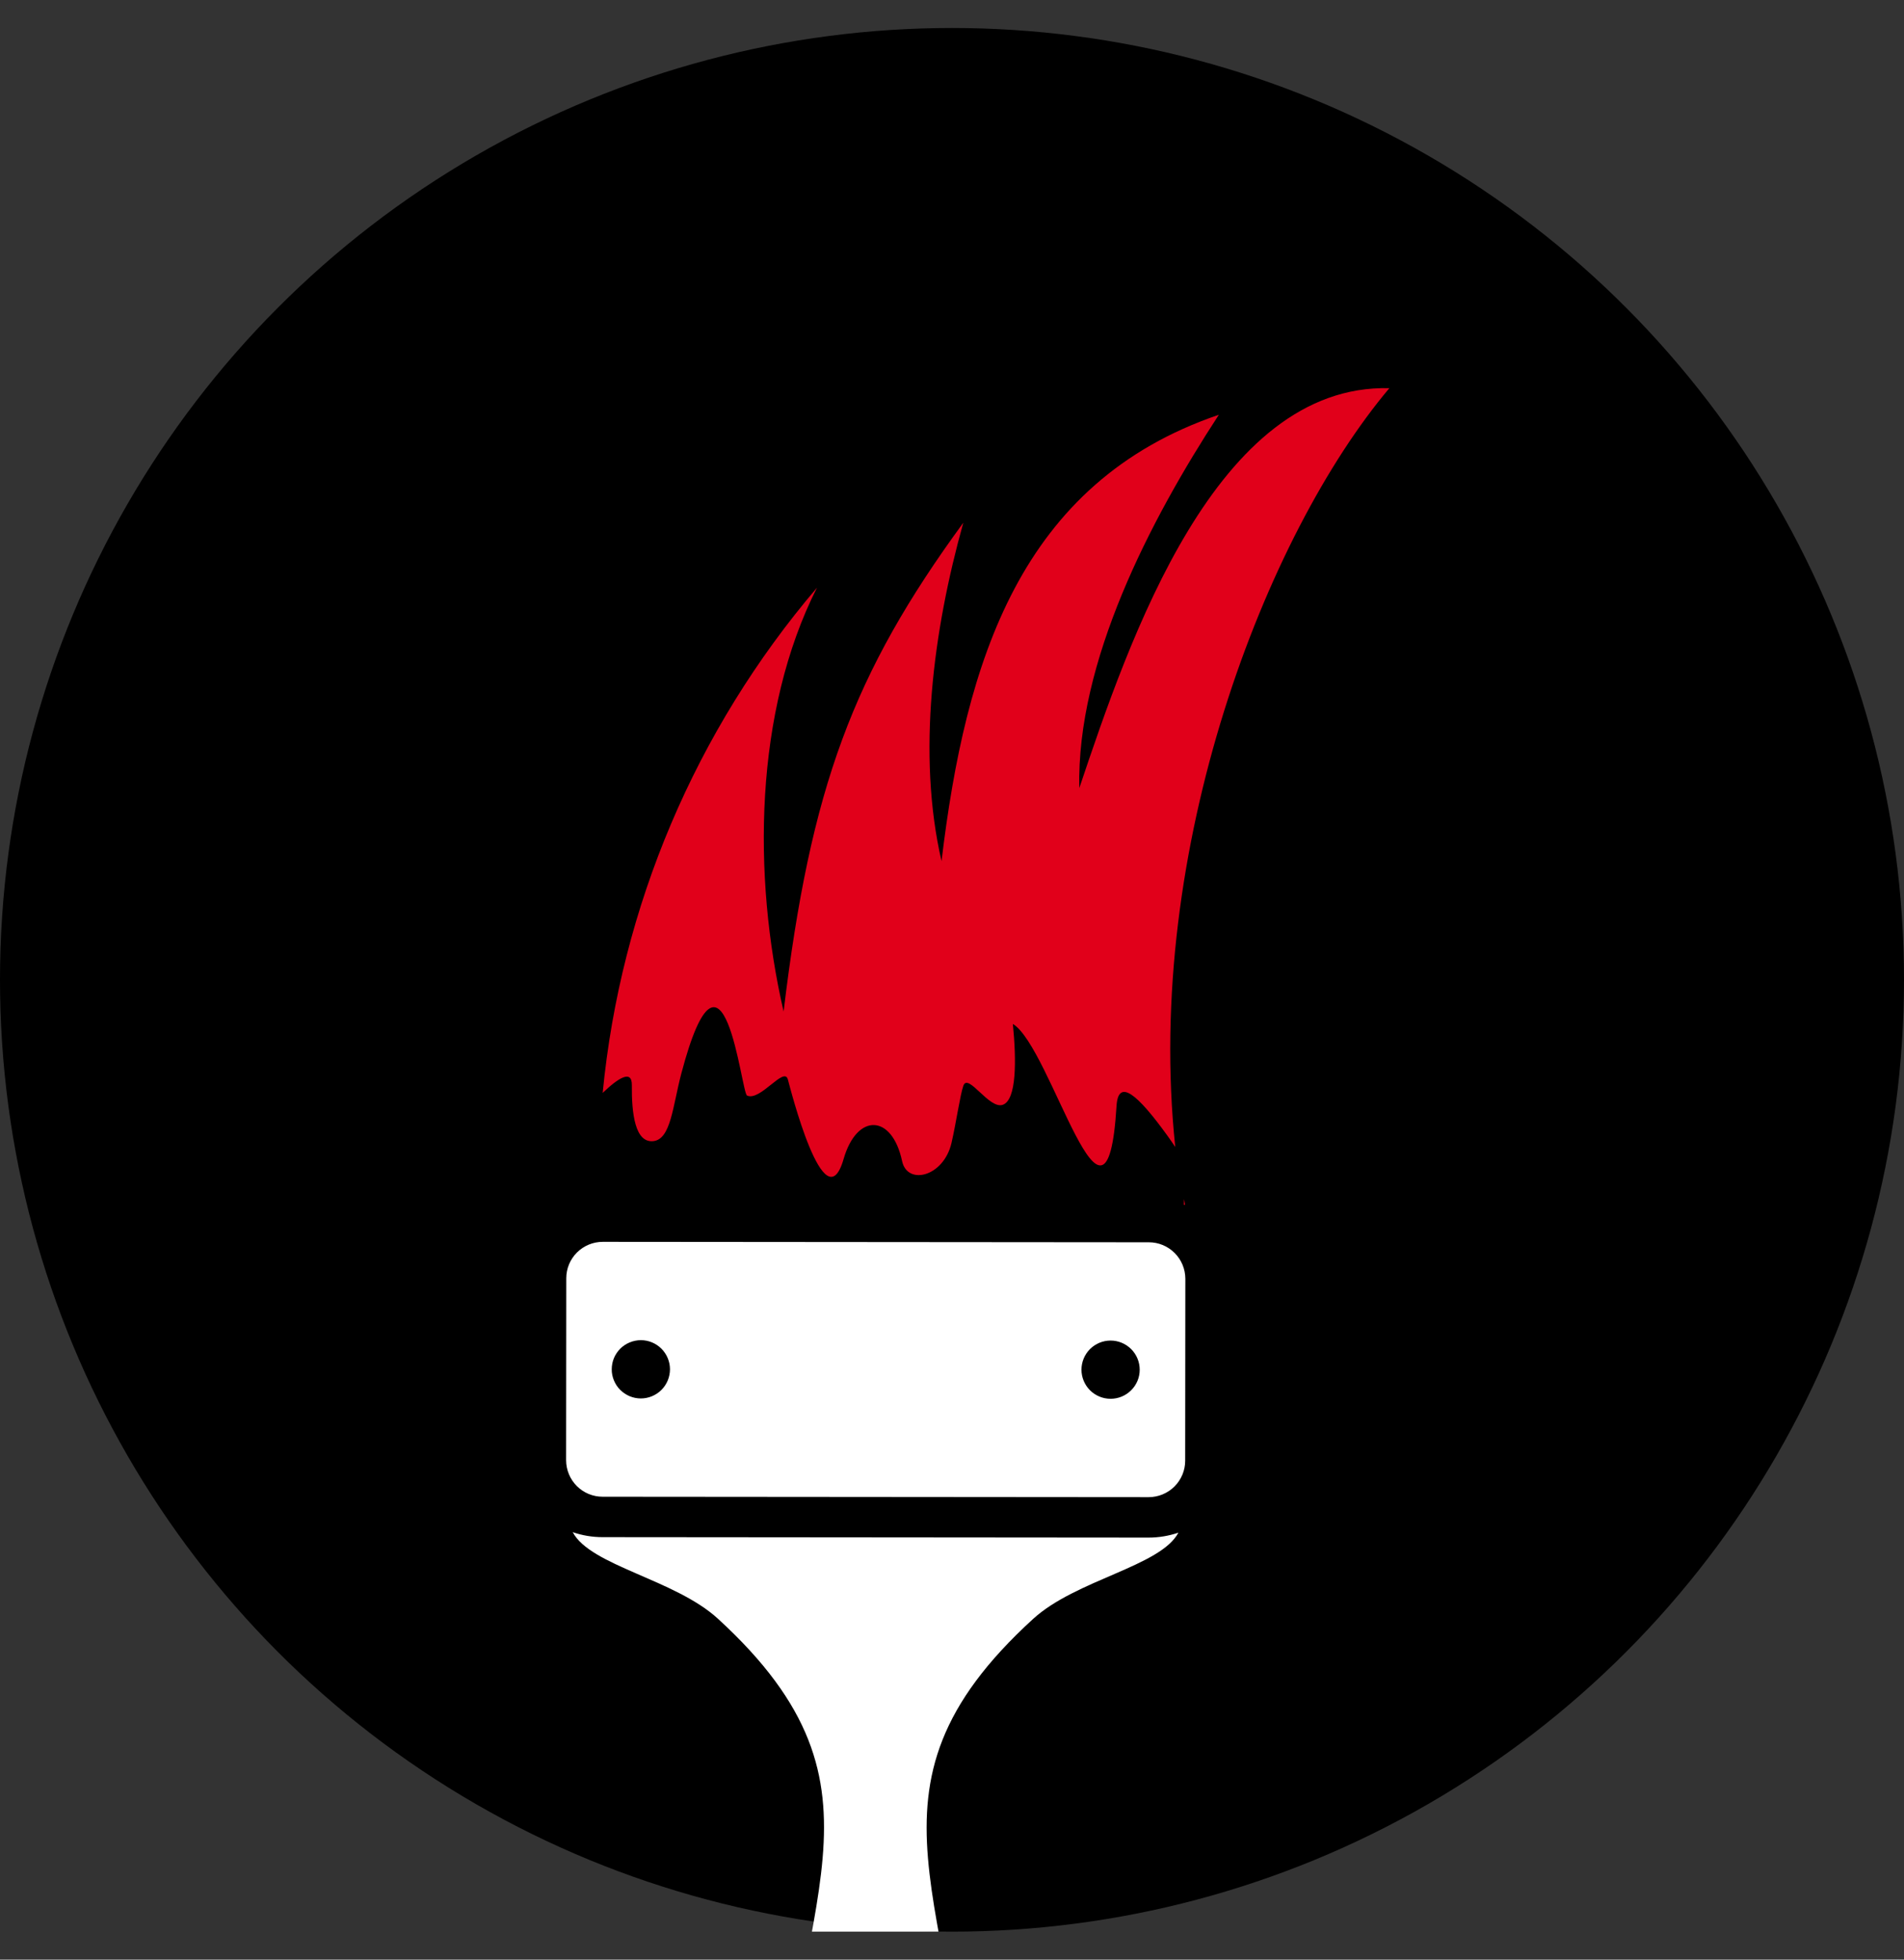 <svg width="34" height="35" viewBox="0 0 34 35" fill="none" xmlns="http://www.w3.org/2000/svg">
<rect x="0" y="0" width="34" height="35" fill="#333333" stroke="none"/>
<g clip-path="url(#clip0_461_43)">
<circle cx="17" cy="17.5" r="17" fill="black"/>
<path fill-rule="evenodd" clip-rule="evenodd" d="M21.144 21.417L21.162 21.519H21.14L21.144 21.417ZM14.588 10.498C13.472 12.708 13.433 15.635 13.993 18.066C14.474 14.056 15.234 12.029 17.202 9.336C16.663 11.265 16.372 13.468 16.813 15.38C17.24 11.819 18.213 8.617 21.765 7.408C20.529 9.303 19.224 11.825 19.273 14.076C20.166 11.417 21.715 6.855 24.81 6.933C22.607 9.548 20.424 15.159 20.987 20.486C20.944 20.422 20.899 20.356 20.852 20.291C20.311 19.54 19.969 19.251 19.938 19.753C19.761 22.667 18.776 18.705 18.087 18.288C18.152 18.946 18.153 19.639 17.91 19.731C17.666 19.823 17.288 19.154 17.203 19.391C17.145 19.556 17.073 20.059 16.991 20.414C16.849 21.022 16.201 21.174 16.109 20.738C15.93 19.897 15.303 19.874 15.064 20.701C14.724 21.88 14.105 19.409 14.069 19.279C14.002 19.037 13.575 19.676 13.34 19.567C13.236 19.519 12.922 16.315 12.166 19.175C12.012 19.761 11.98 20.344 11.669 20.381C11.34 20.419 11.278 19.885 11.283 19.381C11.286 19.096 11.039 19.254 10.762 19.52C11.084 16.192 12.42 13.043 14.588 10.497V10.498Z" fill="#E1001A"/>
<path fill-rule="evenodd" clip-rule="evenodd" d="M20.517 22.188L10.763 22.18C10.59 22.18 10.425 22.249 10.303 22.37C10.181 22.492 10.112 22.657 10.112 22.83L10.109 26.081C10.11 26.253 10.178 26.419 10.3 26.541C10.422 26.663 10.587 26.732 10.759 26.732L20.513 26.74C20.686 26.739 20.851 26.671 20.973 26.549C21.095 26.427 21.164 26.262 21.164 26.09L21.167 22.838C21.166 22.666 21.098 22.501 20.976 22.379C20.854 22.257 20.689 22.188 20.517 22.188ZM11.443 24.977C11.375 24.977 11.307 24.963 11.244 24.937C11.181 24.91 11.124 24.872 11.075 24.824C11.027 24.776 10.989 24.718 10.963 24.655C10.937 24.592 10.923 24.524 10.924 24.456C10.924 24.388 10.937 24.32 10.963 24.257C10.989 24.194 11.028 24.137 11.076 24.088C11.124 24.04 11.182 24.002 11.245 23.976C11.308 23.95 11.376 23.936 11.444 23.936C11.582 23.936 11.714 23.991 11.812 24.089C11.909 24.187 11.964 24.319 11.964 24.457C11.963 24.595 11.909 24.727 11.811 24.825C11.713 24.922 11.581 24.977 11.443 24.977H11.443ZM19.832 24.983C19.694 24.983 19.562 24.928 19.464 24.831C19.367 24.733 19.312 24.601 19.312 24.463C19.312 24.325 19.367 24.193 19.464 24.095C19.562 23.998 19.694 23.943 19.832 23.943C19.97 23.943 20.102 23.998 20.2 24.096C20.297 24.193 20.352 24.326 20.352 24.464C20.352 24.602 20.297 24.734 20.199 24.831C20.101 24.929 19.969 24.983 19.831 24.983H19.832Z" fill="white"/>
<path fill-rule="evenodd" clip-rule="evenodd" d="M20.512 27.462L10.758 27.454C10.577 27.454 10.397 27.424 10.227 27.365C10.546 27.968 12.051 28.207 12.819 28.91C16.184 31.992 14.078 33.928 13.911 38.831C13.826 41.324 17.421 41.326 17.34 38.834C17.181 33.93 15.079 31.991 18.448 28.915C19.217 28.212 20.723 27.977 21.043 27.374C20.872 27.432 20.692 27.462 20.512 27.462ZM16.572 38.347C16.572 39.069 16.148 39.653 15.626 39.653C15.104 39.653 14.682 39.067 14.682 38.345C14.683 37.624 15.106 37.039 15.628 37.039C16.15 37.04 16.573 37.625 16.572 38.347Z" fill="white"/>
</g>
<defs>
<clipPath id="clip0_461_43">
<rect width="34" height="34" fill="white" transform="translate(0 0.5)"/>
</clipPath>
</defs>
</svg>
